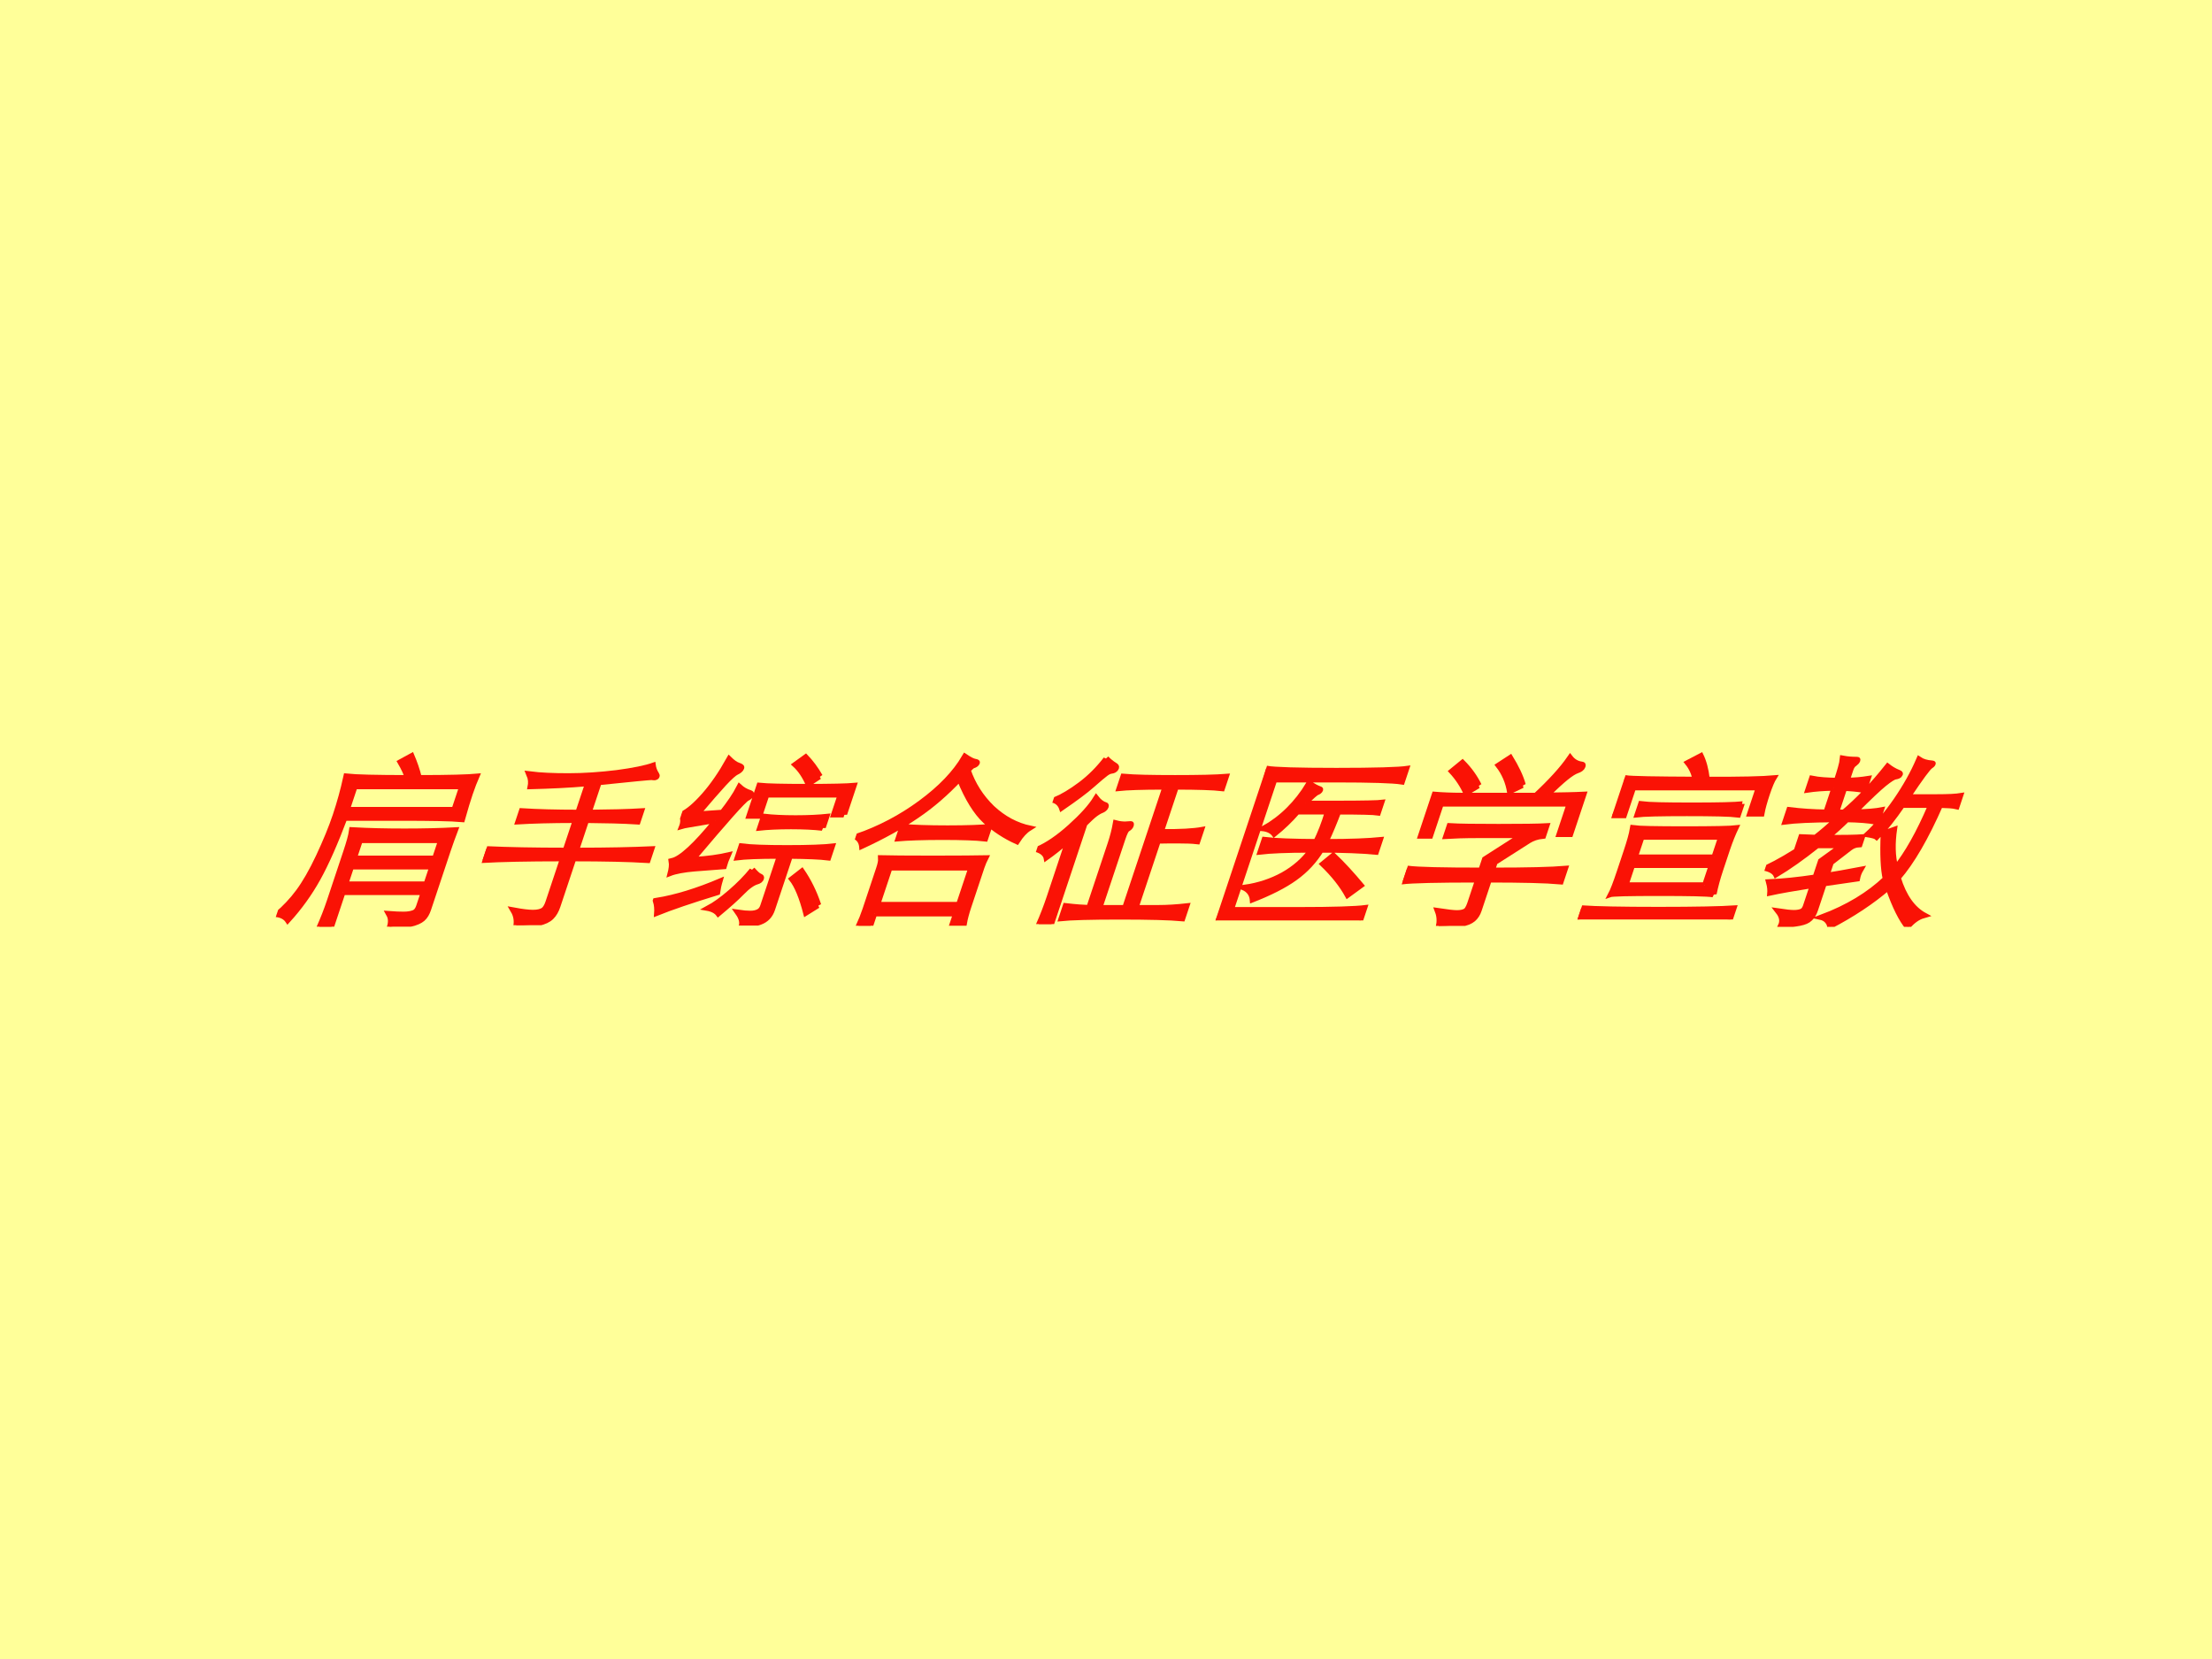 <?xml version="1.0" encoding="UTF-8" standalone="no"?>
<!DOCTYPE svg PUBLIC "-//W3C//DTD SVG 1.1//EN" "http://www.w3.org/Graphics/SVG/1.1/DTD/svg11.dtd">
<svg xmlns="http://www.w3.org/2000/svg" xmlns:xlink="http://www.w3.org/1999/xlink" version="1.1" width="720pt" height="540pt" viewBox="0 0 720 540">
<rect x="0" y="0" width="720" height="540" fill="#333333" stroke="none"/>
<g enable-background="new">
<g>
<g id="Layer-1" data-name="Artifact">
<clipPath id="cp0">
<path transform="matrix(1,0,0,-1,0,540)" d="M 0 0 L 720 0 L 720 540 L 0 540 Z " fill-rule="evenodd"/>
</clipPath>
<g clip-path="url(#cp0)">
<path transform="matrix(1,0,0,-1,0,540)" d="M 0 0 L 720 0 L 720 540 L 0 540 Z " fill="#ffff99" fill-rule="evenodd"/>
</g>
</g>
<g id="Layer-1" data-name="P">
<clipPath id="cp1">
<path transform="matrix(1,0,0,-1,0,540)" d="M 0 0 L 720 0 L 720 540 L 0 540 Z " fill-rule="evenodd"/>
</clipPath>
<g clip-path="url(#cp1)">
<symbol id="font_2_30c8">
<path d="M .465 .808 C .449 .833 .426 .862 .395 .896 L .443 .928 C .475 .886 .502 .846 .524 .808 C .681 .808 .786 .811 .837 .816 C .834 .787 .832 .754 .832 .717 C .832 .681 .833 .636 .836 .582 C .78 .587 .669 .589 .503 .589 L .196 .589 C .19 .45 .178 .339 .16 .258 C .142 .177 .113 .102 .074 .034 C .055 .053 .031 .064 0 .067 C .031 .104 .057 .146 .076 .193 C .095 .24 .111 .304 .122 .385 C .133 .467 .139 .542 .139 .609 C .139 .677 .135 .746 .127 .816 C .175 .811 .288 .808 .465 .808 M .773 .635 L .773 .76 L .194 .76 L .194 .635 L .773 .635 M .32 .186 L .32 0 L .254 0 C .259 .047 .262 .094 .262 .143 L .262 .411 C .262 .461 .26 .499 .255 .525 C .345 .52 .439 .518 .538 .518 C .637 .518 .731 .52 .818 .525 C .816 .482 .815 .444 .815 .41 L .815 .09 C .815 .069 .811 .052 .802 .041 C .793 .03 .776 .021 .751 .015 C .726 .009 .688 .004 .635 0 C .635 .028 .626 .051 .609 .07 C .636 .068 .66 .067 .683 .067 C .706 .067 .724 .07 .737 .076 C .75 .082 .756 .095 .756 .114 L .756 .186 L .32 .186 M .32 .371 L .756 .371 L .756 .468 L .32 .468 L .32 .371 M .756 .325 L .32 .325 L .32 .231 L .756 .231 L .756 .325 Z "/>
</symbol>
<symbol id="font_2_3b37">
<path d="M .431 .768 C .343 .76 .241 .755 .126 .752 C .123 .777 .114 .799 .098 .82 C .155 .813 .226 .81 .309 .81 C .393 .81 .478 .816 .565 .827 C .652 .839 .715 .853 .752 .868 C .761 .848 .773 .831 .788 .816 C .793 .811 .795 .807 .795 .804 C .795 .801 .79 .8 .781 .801 L .772 .802 C .761 .802 .668 .793 .492 .774 L .492 .612 C .6 .613 .694 .615 .774 .62 L .774 .561 C .694 .566 .6 .568 .492 .569 L .492 .406 C .656 .406 .791 .409 .898 .414 L .898 .352 C .799 .358 .663 .361 .492 .361 L .492 .099 C .492 .074 .487 .055 .478 .042 C .469 .028 .45 .018 .423 .011 C .396 .004 .355 0 .3 0 C .295 .029 .282 .056 .259 .081 C .305 .073 .34 .069 .363 .069 C .387 .069 .404 .073 .415 .081 C .426 .089 .431 .105 .431 .129 L .431 .361 C .248 .361 .104 .358 0 .352 L 0 .414 C .112 .409 .256 .406 .431 .406 L .431 .569 C .306 .569 .203 .566 .122 .561 L .122 .62 C .203 .615 .306 .612 .431 .612 L .431 .768 Z "/>
</symbol>
<symbol id="font_2_44fc">
<path d="M .683 .807 L .636 .767 C .602 .812 .565 .849 .526 .876 L .567 .915 C .607 .884 .646 .848 .683 .807 M .195 .57 L .067 .547 C .047 .544 .032 .54 .023 .537 C .025 .564 .017 .586 0 .605 C .03 .622 .059 .657 .088 .71 C .117 .763 .14 .828 .157 .903 C .18 .886 .2 .874 .217 .869 C .234 .864 .243 .858 .243 .851 C .243 .844 .237 .837 .226 .831 C .215 .825 .198 .804 .176 .767 C .155 .731 .126 .677 .089 .605 L .216 .614 C .24 .667 .256 .713 .263 .752 C .283 .738 .305 .727 .33 .72 C .339 .717 .344 .713 .344 .706 C .344 .7 .339 .694 .33 .689 C .313 .678 .252 .568 .145 .358 C .216 .362 .278 .371 .329 .384 C .326 .355 .325 .334 .326 .32 L .173 .308 C .118 .303 .075 .295 .046 .282 C .044 .311 .039 .334 .03 .352 C .076 .364 .131 .437 .195 .57 M .885 .601 L .826 .601 L .826 .709 L .428 .709 L .428 .594 L .369 .594 L .369 .76 C .41 .756 .496 .754 .627 .754 C .758 .754 .844 .756 .885 .76 L .885 .601 M .793 .529 C .748 .534 .691 .537 .621 .537 C .551 .537 .494 .534 .449 .529 L .449 .592 C .494 .587 .551 .584 .621 .584 C .691 .584 .748 .587 .793 .592 L .793 .529 M .607 .377 C .502 .377 .426 .374 .381 .368 L .381 .431 C .43 .425 .512 .422 .629 .422 C .746 .422 .829 .425 .877 .431 L .877 .368 C .835 .373 .765 .376 .666 .377 L .666 .084 C .666 .051 .653 .03 .627 .019 C .602 .008 .568 .002 .527 0 C .527 .021 .513 .045 .486 .071 C .508 .068 .528 .066 .547 .066 C .566 .066 .58 .069 .591 .076 C .602 .083 .607 .094 .607 .11 L .607 .377 M .483 .303 C .506 .284 .522 .272 .533 .268 C .544 .264 .55 .259 .55 .252 C .55 .245 .546 .241 .537 .238 C .514 .231 .492 .21 .471 .177 C .45 .144 .42 .107 .383 .064 C .367 .079 .343 .09 .312 .095 C .341 .114 .372 .143 .405 .183 C .438 .223 .464 .263 .483 .303 M .908 .108 L .856 .067 C .803 .157 .756 .22 .715 .256 L .753 .296 C .809 .241 .861 .179 .908 .108 M .337 .178 C .214 .136 .117 .099 .046 .066 C .039 .094 .029 .117 .017 .136 C .116 .153 .221 .189 .33 .243 C .331 .216 .334 .194 .337 .178 Z "/>
</symbol>
<symbol id="font_2_2f30">
<path d="M .461 .796 C .414 .718 .359 .651 .296 .596 C .234 .541 .153 .485 .052 .43 C .041 .457 .023 .475 0 .484 C .111 .527 .208 .589 .289 .668 C .371 .748 .423 .831 .445 .918 C .474 .902 .494 .893 .507 .891 C .52 .889 .526 .885 .526 .88 C .526 .875 .521 .871 .512 .868 C .508 .867 .5 .858 .489 .841 C .541 .764 .607 .696 .686 .638 C .766 .581 .847 .544 .929 .528 C .91 .513 .896 .489 .886 .457 C .812 .486 .742 .524 .676 .57 C .61 .617 .538 .692 .461 .796 M .708 .538 L .708 .472 C .662 .477 .585 .48 .478 .48 C .371 .48 .29 .477 .233 .472 L .233 .538 C .29 .533 .372 .53 .478 .53 C .585 .53 .661 .533 .708 .538 M .242 .065 L .242 0 L .176 0 C .18 .032 .182 .063 .182 .092 L .182 .314 C .182 .337 .18 .355 .175 .368 C .216 .367 .309 .366 .452 .366 C .595 .366 .693 .367 .745 .368 C .742 .351 .74 .333 .74 .314 L .74 .101 C .74 .066 .742 .035 .746 .01 L .681 .01 L .681 .065 L .242 .065 M .681 .115 L .681 .314 L .242 .314 L .242 .115 L .681 .115 Z "/>
</symbol>
<symbol id="font_2_4398">
<path d="M .211 .898 C .229 .884 .249 .871 .271 .86 C .28 .855 .285 .85 .285 .843 C .285 .836 .279 .832 .266 .83 C .258 .829 .249 .824 .24 .815 C .231 .806 .213 .786 .187 .753 C .162 .721 .12 .68 .063 .629 C .048 .652 .028 .667 .003 .673 C .041 .692 .079 .72 .118 .759 C .157 .798 .188 .845 .211 .898 M .583 .744 C .464 .744 .381 .741 .336 .736 L .336 .801 C .394 .796 .487 .794 .616 .794 C .745 .794 .838 .796 .897 .801 L .897 .736 C .852 .741 .768 .744 .644 .744 L .644 .501 C .741 .5 .813 .504 .859 .513 L .859 .448 C .832 .451 .799 .452 .759 .452 C .72 .452 .681 .452 .644 .451 L .644 .089 L .761 .089 C .806 .089 .858 .092 .917 .099 L .917 .03 C .85 .036 .737 .039 .578 .039 C .419 .039 .312 .036 .257 .03 L .257 .099 C .31 .093 .354 .09 .388 .089 L .388 .441 C .388 .48 .385 .516 .38 .548 C .397 .544 .414 .542 .429 .542 L .459 .544 C .466 .544 .469 .539 .469 .53 C .469 .524 .465 .519 .458 .514 C .451 .509 .448 .491 .448 .46 L .448 .089 L .583 .089 L .583 .744 M .215 .541 L .215 0 L .146 0 C .151 .045 .154 .096 .154 .151 L .154 .451 C .125 .415 .096 .384 .069 .359 C .058 .381 .035 .397 0 .406 C .047 .43 .094 .471 .139 .529 C .185 .588 .214 .639 .227 .684 C .248 .665 .268 .652 .287 .647 C .295 .645 .299 .64 .299 .633 C .299 .626 .294 .62 .285 .616 C .276 .612 .266 .605 .255 .594 C .245 .584 .232 .566 .215 .541 Z "/>
</symbol>
<symbol id="font_2_411e">
<path d="M .787 0 C .749 .007 .617 .011 .392 .011 C .167 .011 .036 .007 0 0 C .003 .033 .005 .089 .005 .168 L .005 .656 C .005 .723 .003 .779 0 .824 C .044 .817 .171 .813 .38 .813 C .59 .813 .718 .817 .763 .824 L .763 .752 C .715 .759 .595 .763 .403 .763 L .067 .763 L .067 .058 L .428 .058 C .616 .058 .736 .062 .787 .069 L .787 0 M .277 .635 L .444 .635 C .587 .635 .668 .637 .689 .64 L .689 .584 C .668 .587 .596 .589 .472 .589 C .469 .528 .465 .474 .458 .427 C .584 .427 .681 .431 .749 .438 L .749 .371 C .672 .378 .572 .382 .448 .382 C .431 .321 .401 .27 .357 .229 C .314 .188 .25 .149 .165 .111 C .152 .144 .129 .166 .095 .179 C .167 .19 .229 .213 .281 .248 C .333 .284 .369 .329 .39 .382 C .266 .382 .175 .378 .118 .371 L .118 .438 C .178 .431 .273 .428 .402 .427 C .41 .477 .413 .531 .411 .589 L .251 .589 C .226 .542 .197 .502 .166 .468 C .148 .485 .123 .496 .092 .499 C .173 .555 .229 .637 .258 .744 C .283 .729 .305 .719 .324 .713 C .331 .711 .334 .708 .334 .704 C .334 .7 .33 .696 .323 .693 C .316 .69 .3 .671 .277 .635 M .727 .187 L .674 .136 C .624 .193 .559 .251 .479 .309 L .518 .353 C .589 .302 .658 .246 .727 .187 Z "/>
</symbol>
<symbol id="font_2_4048">
<path d="M .479 .762 L .42 .728 C .393 .783 .356 .832 .309 .874 L .357 .914 C .409 .859 .45 .809 .479 .762 M .629 .709 C .702 .71 .768 .711 .826 .714 L .826 .497 L .763 .497 L .763 .662 L .069 .662 L .069 .488 L .006 .488 L .006 .714 C .055 .71 .106 .708 .158 .708 L .564 .708 C .621 .785 .661 .854 .682 .913 C .705 .892 .729 .88 .755 .877 C .765 .876 .77 .871 .77 .862 C .77 .853 .763 .847 .75 .842 C .737 .837 .72 .824 .701 .803 C .682 .782 .658 .75 .629 .709 M .24 .76 L .187 .72 C .154 .763 .114 .804 .066 .842 L .106 .887 C .158 .848 .203 .805 .24 .76 M .467 .25 L .467 .081 C .467 .061 .462 .046 .453 .035 C .444 .024 .425 .015 .398 .01 C .371 .004 .33 .001 .276 0 C .272 .031 .261 .058 .244 .082 C .293 .075 .327 .071 .346 .071 C .365 .071 .38 .074 .389 .08 C .399 .085 .404 .101 .404 .126 L .404 .25 C .192 .25 .057 .247 0 .24 L 0 .312 C .058 .305 .193 .302 .404 .302 L .404 .365 L .559 .491 L .328 .491 C .258 .491 .199 .489 .152 .486 L .152 .543 C .201 .54 .289 .539 .417 .539 C .545 .539 .633 .54 .682 .543 L .682 .487 C .653 .484 .631 .475 .614 .462 L .467 .343 L .467 .302 C .649 .302 .78 .305 .86 .312 L .86 .24 C .78 .247 .649 .25 .467 .25 Z "/>
</symbol>
<symbol id="font_2_3fdc">
<path d="M .449 .76 C .625 .759 .746 .762 .811 .768 C .806 .751 .803 .721 .803 .678 C .803 .635 .805 .6 .809 .573 L .743 .573 L .743 .715 L .066 .715 L .066 .564 L 0 .564 C .004 .593 .006 .629 .006 .673 C .006 .717 .004 .749 0 .768 C .036 .763 .165 .761 .387 .76 C .369 .795 .345 .826 .314 .853 L .371 .889 C .4 .854 .426 .811 .449 .76 M .684 .627 L .684 .568 C .643 .573 .55 .575 .407 .575 C .264 .575 .173 .573 .134 .568 L .134 .627 C .174 .622 .266 .62 .409 .62 C .552 .62 .644 .622 .684 .627 M .695 .135 C .663 .14 .564 .142 .399 .142 C .234 .142 .146 .14 .134 .135 C .139 .16 .141 .203 .141 .265 L .141 .375 C .141 .426 .139 .466 .134 .497 C .163 .493 .256 .491 .413 .491 C .57 .491 .664 .493 .695 .497 C .69 .462 .687 .421 .687 .375 L .687 .265 C .687 .217 .69 .174 .695 .135 M .628 .338 L .628 .447 L .201 .447 L .201 .338 L .628 .338 M .628 .187 L .628 .294 L .201 .294 L .201 .187 L .628 .187 M .829 .062 L .829 0 C .755 .005 .616 .008 .412 .008 C .209 .008 .071 .005 0 0 L 0 .062 C .075 .057 .214 .054 .417 .054 C .62 .054 .757 .057 .829 .062 Z "/>
</symbol>
<symbol id="font_2_316d">
<path d="M .228 .753 C .179 .752 .133 .749 .089 .742 L .089 .805 C .126 .798 .173 .795 .228 .794 C .228 .853 .226 .893 .221 .914 C .244 .91 .268 .908 .295 .908 C .303 .908 .307 .905 .307 .899 C .307 .894 .304 .889 .299 .884 C .29 .877 .286 .866 .286 .849 L .286 .795 C .319 .795 .356 .798 .397 .805 L .397 .742 C .356 .748 .319 .751 .286 .752 L .286 .622 L .322 .622 C .381 .691 .432 .774 .477 .871 C .498 .858 .521 .846 .547 .837 C .558 .833 .563 .829 .563 .824 C .563 .819 .557 .816 .545 .814 C .534 .812 .518 .799 .496 .775 C .474 .751 .437 .7 .386 .623 C .446 .624 .492 .628 .525 .635 L .525 .569 C .478 .577 .423 .581 .359 .582 C .337 .55 .312 .517 .283 .484 C .368 .484 .43 .485 .471 .488 L .471 .446 C .452 .445 .437 .438 .426 .427 L .348 .346 L .348 .28 C .375 .284 .434 .295 .523 .313 C .52 .301 .518 .291 .518 .283 C .518 .275 .518 .267 .519 .26 L .348 .234 L .348 .089 C .348 .068 .344 .053 .336 .043 C .329 .032 .314 .025 .291 .02 C .268 .015 .234 .011 .187 .009 C .191 .034 .179 .059 .15 .085 C .185 .08 .212 .077 .231 .077 C .25 .077 .264 .08 .273 .085 C .282 .09 .287 .101 .287 .116 L .287 .224 C .198 .209 .126 .196 .071 .183 C .066 .204 .057 .224 .045 .244 C .112 .247 .192 .255 .287 .27 L .287 .36 L .372 .441 L .245 .441 C .185 .376 .128 .323 .073 .282 C .059 .3 .035 .312 0 .319 C .06 .354 .115 .394 .165 .438 L .137 .437 L .137 .488 L .213 .485 C .239 .512 .266 .544 .294 .582 C .17 .581 .08 .577 .023 .569 L .023 .635 C .082 .628 .151 .623 .228 .622 L .228 .753 M .632 .66 C .606 .586 .579 .528 .552 .487 C .545 .492 .524 .497 .49 .502 C .527 .551 .559 .614 .586 .689 C .613 .765 .629 .838 .636 .908 C .656 .897 .681 .89 .71 .888 C .718 .887 .722 .885 .722 .881 C .722 .878 .719 .874 .714 .87 C .703 .861 .681 .806 .647 .705 L .796 .705 C .857 .705 .901 .707 .929 .712 L .929 .653 C .911 .657 .88 .659 .837 .66 C .818 .48 .785 .347 .739 .262 C .803 .162 .873 .095 .948 .061 C .92 .052 .898 .032 .881 0 C .833 .041 .774 .111 .705 .212 C .642 .136 .56 .066 .457 .001 C .454 .012 .446 .023 .433 .034 C .421 .044 .407 .05 .392 .053 C .515 .106 .608 .176 .671 .264 C .641 .317 .61 .399 .578 .509 L .63 .53 C .645 .449 .67 .379 .705 .32 C .743 .4 .769 .513 .783 .66 L .632 .66 Z "/>
</symbol>
<use xlink:href="#font_2_30c8" transform="matrix(60,0,19.998,-60,88.712,301.63)" fill="#fa1205"/>
<use xlink:href="#font_2_3b37" transform="matrix(60,0,19.998,-60,150.012,301.15)" fill="#fa1205"/>
<use xlink:href="#font_2_44fc" transform="matrix(60,0,19.998,-60,209.732,301.27)" fill="#fa1205"/>
<use xlink:href="#font_2_2f30" transform="matrix(60,0,19.998,-60,268.872,301.33)" fill="#fa1205"/>
<use xlink:href="#font_2_4398" transform="matrix(60,0,19.998,-60,329.352,300.79)" fill="#fa1205"/>
<use xlink:href="#font_2_411e" transform="matrix(60,0,19.998,-60,395.632,299.59)" fill="#fa1205"/>
<use xlink:href="#font_2_4048" transform="matrix(60,0,19.998,-60,451.732,301.39)" fill="#fa1205"/>
<use xlink:href="#font_2_3fdc" transform="matrix(60,0,19.998,-60,513.452,299.29)" fill="#fa1205"/>
<use xlink:href="#font_2_316d" transform="matrix(60,0,19.998,-60,568.212,301.69)" fill="#fa1205"/>
<use xlink:href="#font_2_30c8" stroke-width=".029" stroke-linecap="butt" stroke-miterlimit="10" stroke-linejoin="miter" transform="matrix(60,0,19.998,-60,88.712,301.63)" fill="none" stroke="#fa1205"/>
<use xlink:href="#font_2_3b37" stroke-width=".029" stroke-linecap="butt" stroke-miterlimit="10" stroke-linejoin="miter" transform="matrix(60,0,19.998,-60,150.012,301.15)" fill="none" stroke="#fa1205"/>
<use xlink:href="#font_2_44fc" stroke-width=".029" stroke-linecap="butt" stroke-miterlimit="10" stroke-linejoin="miter" transform="matrix(60,0,19.998,-60,209.732,301.27)" fill="none" stroke="#fa1205"/>
<use xlink:href="#font_2_2f30" stroke-width=".029" stroke-linecap="butt" stroke-miterlimit="10" stroke-linejoin="miter" transform="matrix(60,0,19.998,-60,268.872,301.33)" fill="none" stroke="#fa1205"/>
<use xlink:href="#font_2_4398" stroke-width=".029" stroke-linecap="butt" stroke-miterlimit="10" stroke-linejoin="miter" transform="matrix(60,0,19.998,-60,329.352,300.79)" fill="none" stroke="#fa1205"/>
<use xlink:href="#font_2_411e" stroke-width=".029" stroke-linecap="butt" stroke-miterlimit="10" stroke-linejoin="miter" transform="matrix(60,0,19.998,-60,395.632,299.59)" fill="none" stroke="#fa1205"/>
<use xlink:href="#font_2_4048" stroke-width=".029" stroke-linecap="butt" stroke-miterlimit="10" stroke-linejoin="miter" transform="matrix(60,0,19.998,-60,451.732,301.39)" fill="none" stroke="#fa1205"/>
<use xlink:href="#font_2_3fdc" stroke-width=".029" stroke-linecap="butt" stroke-miterlimit="10" stroke-linejoin="miter" transform="matrix(60,0,19.998,-60,513.452,299.29)" fill="none" stroke="#fa1205"/>
<use xlink:href="#font_2_316d" stroke-width=".029" stroke-linecap="butt" stroke-miterlimit="10" stroke-linejoin="miter" transform="matrix(60,0,19.998,-60,568.212,301.69)" fill="none" stroke="#fa1205"/>
</g>
</g>
</g>
</g>
</svg>
